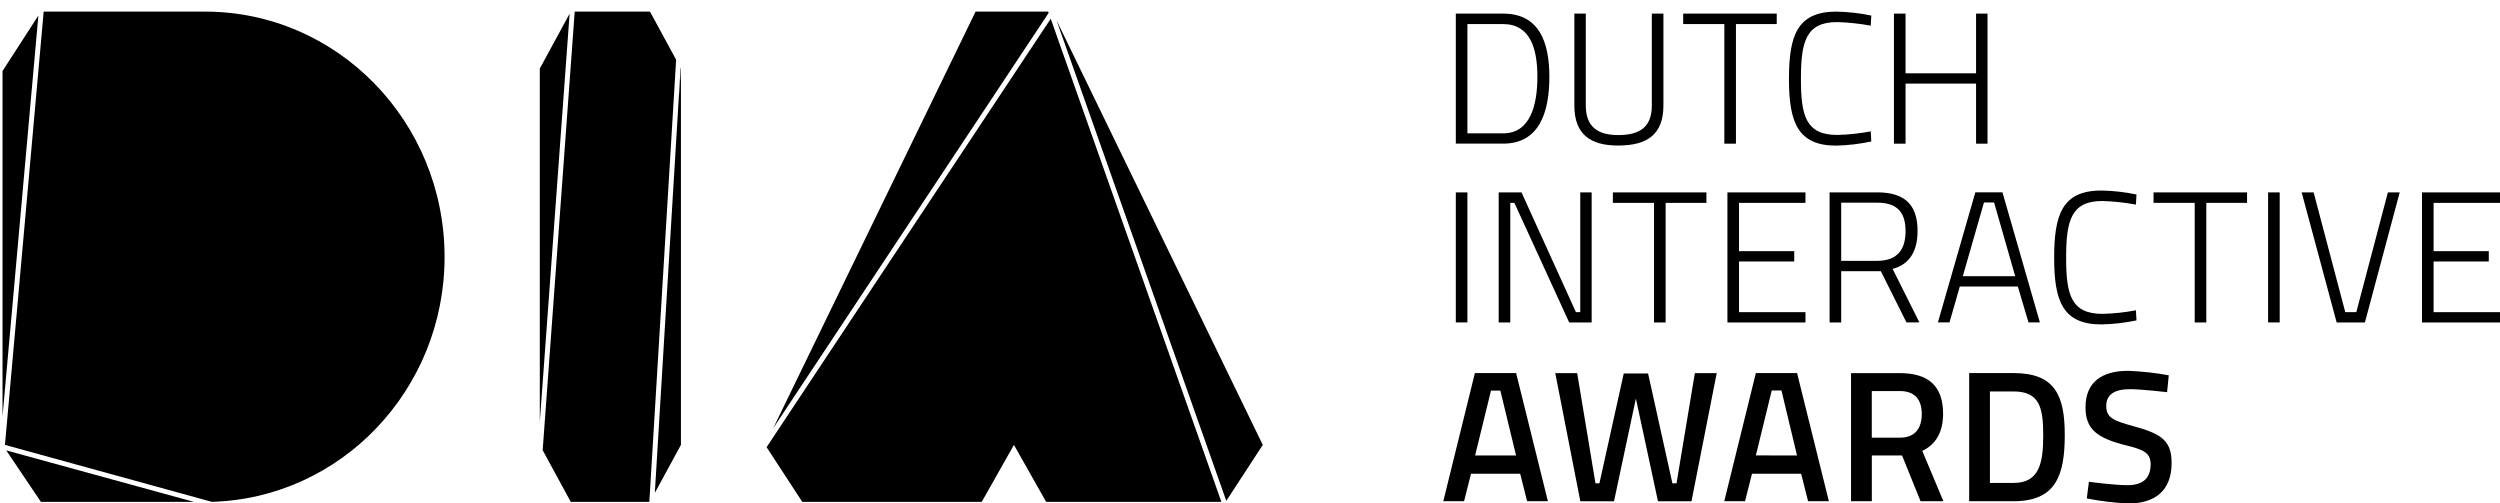 <?xml version="1.0" encoding="utf-8"?>
<!-- Generator: Adobe Illustrator 16.0.0, SVG Export Plug-In . SVG Version: 6.00 Build 0)  -->
<!DOCTYPE svg PUBLIC "-//W3C//DTD SVG 1.1//EN" "http://www.w3.org/Graphics/SVG/1.1/DTD/svg11.dtd">
<svg version="1.1" id="Layer_1" xmlns="http://www.w3.org/2000/svg" xmlns:xlink="http://www.w3.org/1999/xlink" x="0px" y="0px"
	 width="986.518px" height="198.674px" viewBox="0 0.5 986.518 198.674" enable-background="new 0 0.5 986.518 198.674"
	 xml:space="preserve">
<title>DIA</title>
<path d="M611.391,30.826c0-13.882-4.135-24.957-18.229-24.957h-18.688v51.308h18.688C607.403,57.177,611.391,44.854,611.391,30.826z
	 M579.05,10.004h14.111c10.78,0,13.504,9.844,13.504,20.822c0,10.977-2.724,22.299-13.504,22.299H579.05V10.004z"/>
<path d="M656.398,42.131V5.869h-4.578v36.263c0,8.564-4.79,11.666-13.291,11.666c-7.974,0-12.765-3.184-12.765-11.666V5.869h-4.513
	v36.263c0,11.485,6.432,15.8,17.277,15.8C649.982,57.932,656.398,53.567,656.398,42.131z"/>
<path d="M685.016,57.193V10.004h16.096V5.869h-36.919v4.135h16.244v47.189H685.016z"/>
<path d="M705.936,31.712c0,16.687,3.281,26.252,18.607,26.252c4.667-0.108,9.314-0.658,13.881-1.64l-0.213-3.987
	c-4.361,0.836-8.786,1.309-13.226,1.41c-12.404,0-14.324-7.613-14.324-22.085s1.854-22.447,14.259-22.447
	c4.459,0.13,8.902,0.602,13.291,1.412l0.213-3.987c-4.567-0.958-9.215-1.479-13.881-1.56
	C708.971,5.129,705.936,14.877,705.936,31.712z"/>
<path d="M784.285,57.193V5.869h-4.512v23.562h-27.828V5.869h-4.58v51.325h4.58v-23.71h27.828v23.71H784.285z"/>
<path d="M574.473,76.424h4.577v51.31h-4.577V76.424z"/>
<path d="M595.967,80.56h1.625l21.626,47.19h8.86V76.424h-4.496v47.256h-1.706l-21.479-47.256h-9.007v51.326h4.577V80.56z"/>
<path d="M657.268,127.75V80.56h16.097v-4.136h-36.918v4.136h16.243v47.19H657.268z"/>
<path d="M712.448,80.56v-4.136h-30.797v51.326h30.798v-4.07h-26.22v-20.001h21.789v-4.07h-21.789V80.56H712.448L712.448,80.56z"/>
<path d="M752.306,127.733h5.102l-10.566-21.118c6.875-1.854,9.845-7.236,9.845-14.997c0-10.632-5.381-15.21-15.948-15.21h-18.771
	v51.326h4.578v-20.216h15.654L752.306,127.733z M726.544,103.448V80.478h14.177c7.68,0,11.225,3.544,11.225,11.223
	c0,6.859-2.873,11.732-11.225,11.732L726.544,103.448z"/>
<path d="M800.464,127.733h4.495l-14.767-51.326h-10.714l-14.77,51.326h4.58l4.068-14.178h22.889L800.464,127.733z M774.538,109.487
	l8.353-29.091h3.987l8.335,29.091H774.538z"/>
<path d="M843.076,126.929l-0.229-3.987c-4.355,0.838-8.774,1.309-13.209,1.411c-12.405,0-14.324-7.614-14.324-22.086
	c0-14.472,1.837-22.447,14.242-22.447c4.46,0.13,8.902,0.603,13.291,1.412l0.229-3.987c-4.567-0.956-9.215-1.478-13.881-1.559
	c-15.589,0-18.606,9.746-18.606,26.581s3.28,26.253,18.606,26.253C833.861,128.427,838.509,127.894,843.076,126.929L843.076,126.929
	z"/>
<path d="M849.804,80.56h16.243v47.19h4.579V80.56h16.079v-4.136h-36.901V80.56L849.804,80.56z"/>
<path d="M895.009,76.424h4.577v51.31h-4.577V76.424z"/>
<path d="M929.811,123.68h-4.35l-12.485-47.256h-4.727l13.816,51.326h11.141l13.733-51.326h-4.659L929.811,123.68L929.811,123.68z"/>
<path d="M986.518,80.56v-4.136h-30.782v51.326h30.782v-4.07h-26.205v-20.001h21.773v-4.07h-21.773V80.56H986.518z"/>
<path d="M582.004,147.718l-12.471,50.571h8.204l2.741-10.862h19.394l2.74,10.862h8.203l-12.551-50.587L582.004,147.718z
	 M582.085,180.24l6.269-25.614h3.691l6.203,25.614H582.085z"/>
<path d="M661.567,191.217h-1.625l-9.598-43.351h-9.6l-9.6,43.351h-1.558l-7.219-43.482h-8.649l9.895,50.57h13.292l8.63-40.545
	l8.713,40.545h13.226l9.959-50.57h-8.63L661.567,191.217L661.567,191.217z"/>
<path d="M692.875,147.718l-12.472,50.571h8.204l2.74-10.862h19.396l2.74,10.862h8.204l-12.553-50.587L692.875,147.718z
	 M692.875,180.207l6.268-25.614h3.84l6.136,25.646L692.875,180.207z"/>
<path d="M766.761,163.831c0-11.223-5.989-16.096-17.13-16.096h-19.198v50.554h8.204V180.24h11.928l7.303,18.049h9.009l-8.336-19.87
	C763.873,175.924,766.761,170.985,766.761,163.831L766.761,163.831z M749.778,173.217h-11.157v-18.411h11.01
	c5.907,0,8.713,3.282,8.713,9.09c0,5.234-2.363,9.304-8.565,9.304V173.217z"/>
<path d="M794.541,147.718H777.05v50.571h17.491c16.687,0,20.23-10.124,20.23-26.138
	C814.771,156.431,810.852,147.718,794.541,147.718L794.541,147.718z M794.541,191.069h-9.305v-36.099h9.305
	c10.189,0,11.73,6.203,11.73,17.278C806.271,183.324,804.714,191.069,794.541,191.069z"/>
<path d="M842.453,168.835c-8.648-2.362-11.307-3.462-11.307-8.204c0-4.364,3.183-6.563,9.386-6.563c4.282,0,14.62,1.181,14.62,1.181
	l0.656-6.646c-5.288-0.975-10.641-1.566-16.014-1.771c-10.125,0-16.836,4.217-16.836,14.407c0,8.778,4.725,12.109,15.652,14.914
	c7.747,1.838,10.042,3.282,10.042,7.598c0,5.316-2.887,8.203-9.153,8.203c-5.253,0-15.213-1.329-15.213-1.329l-0.819,6.563
	c5.454,1.085,10.983,1.75,16.54,1.985c9.977,0,16.918-4.791,16.918-15.867C856.974,174.595,853.135,171.79,842.453,168.835
	L842.453,168.835z"/>
<path d="M83.594,198.531c50.942-1.466,91.84-44.162,91.84-96.647C175.395,48.382,133.07,5.081,80.878,5.081H17.235L1.954,176.059
	L83.594,198.531z"/>
<path d="M268.7,27.552l-0.137-0.234l-0.821,13.542L268.7,27.552z"/>
<path d="M225.223,198.531h31.011l10.571-174.457L256.487,5.081h-29.701L214.144,178.15L225.223,198.531z"/>
<path d="M481.964,198.531L414.628,7.895L302.505,176.958l14.069,21.573h70.834l12.701-22.472l12.701,22.472H481.964z"/>
<path d="M0.997,28.529v136.294L15.144,6.624L0.997,28.529z"/>
<path d="M213.01,27.552v139.401L224.773,5.901L213.01,27.552z"/>
<path d="M413.631,5.081h-28.665l-79.843,164.374L413.808,5.588L413.631,5.081L413.631,5.081z"/>
<path d="M16.141,198.531h60.321l-74-20.303L16.141,198.531z"/>
<path d="M258.402,194.994l10.298-18.935V27.552l-0.958,13.307L258.402,194.994L258.402,194.994z"/>
<path d="M498.3,176.059L416.895,8.48l67.004,189.659L498.3,176.059L498.3,176.059z"/>
</svg>
